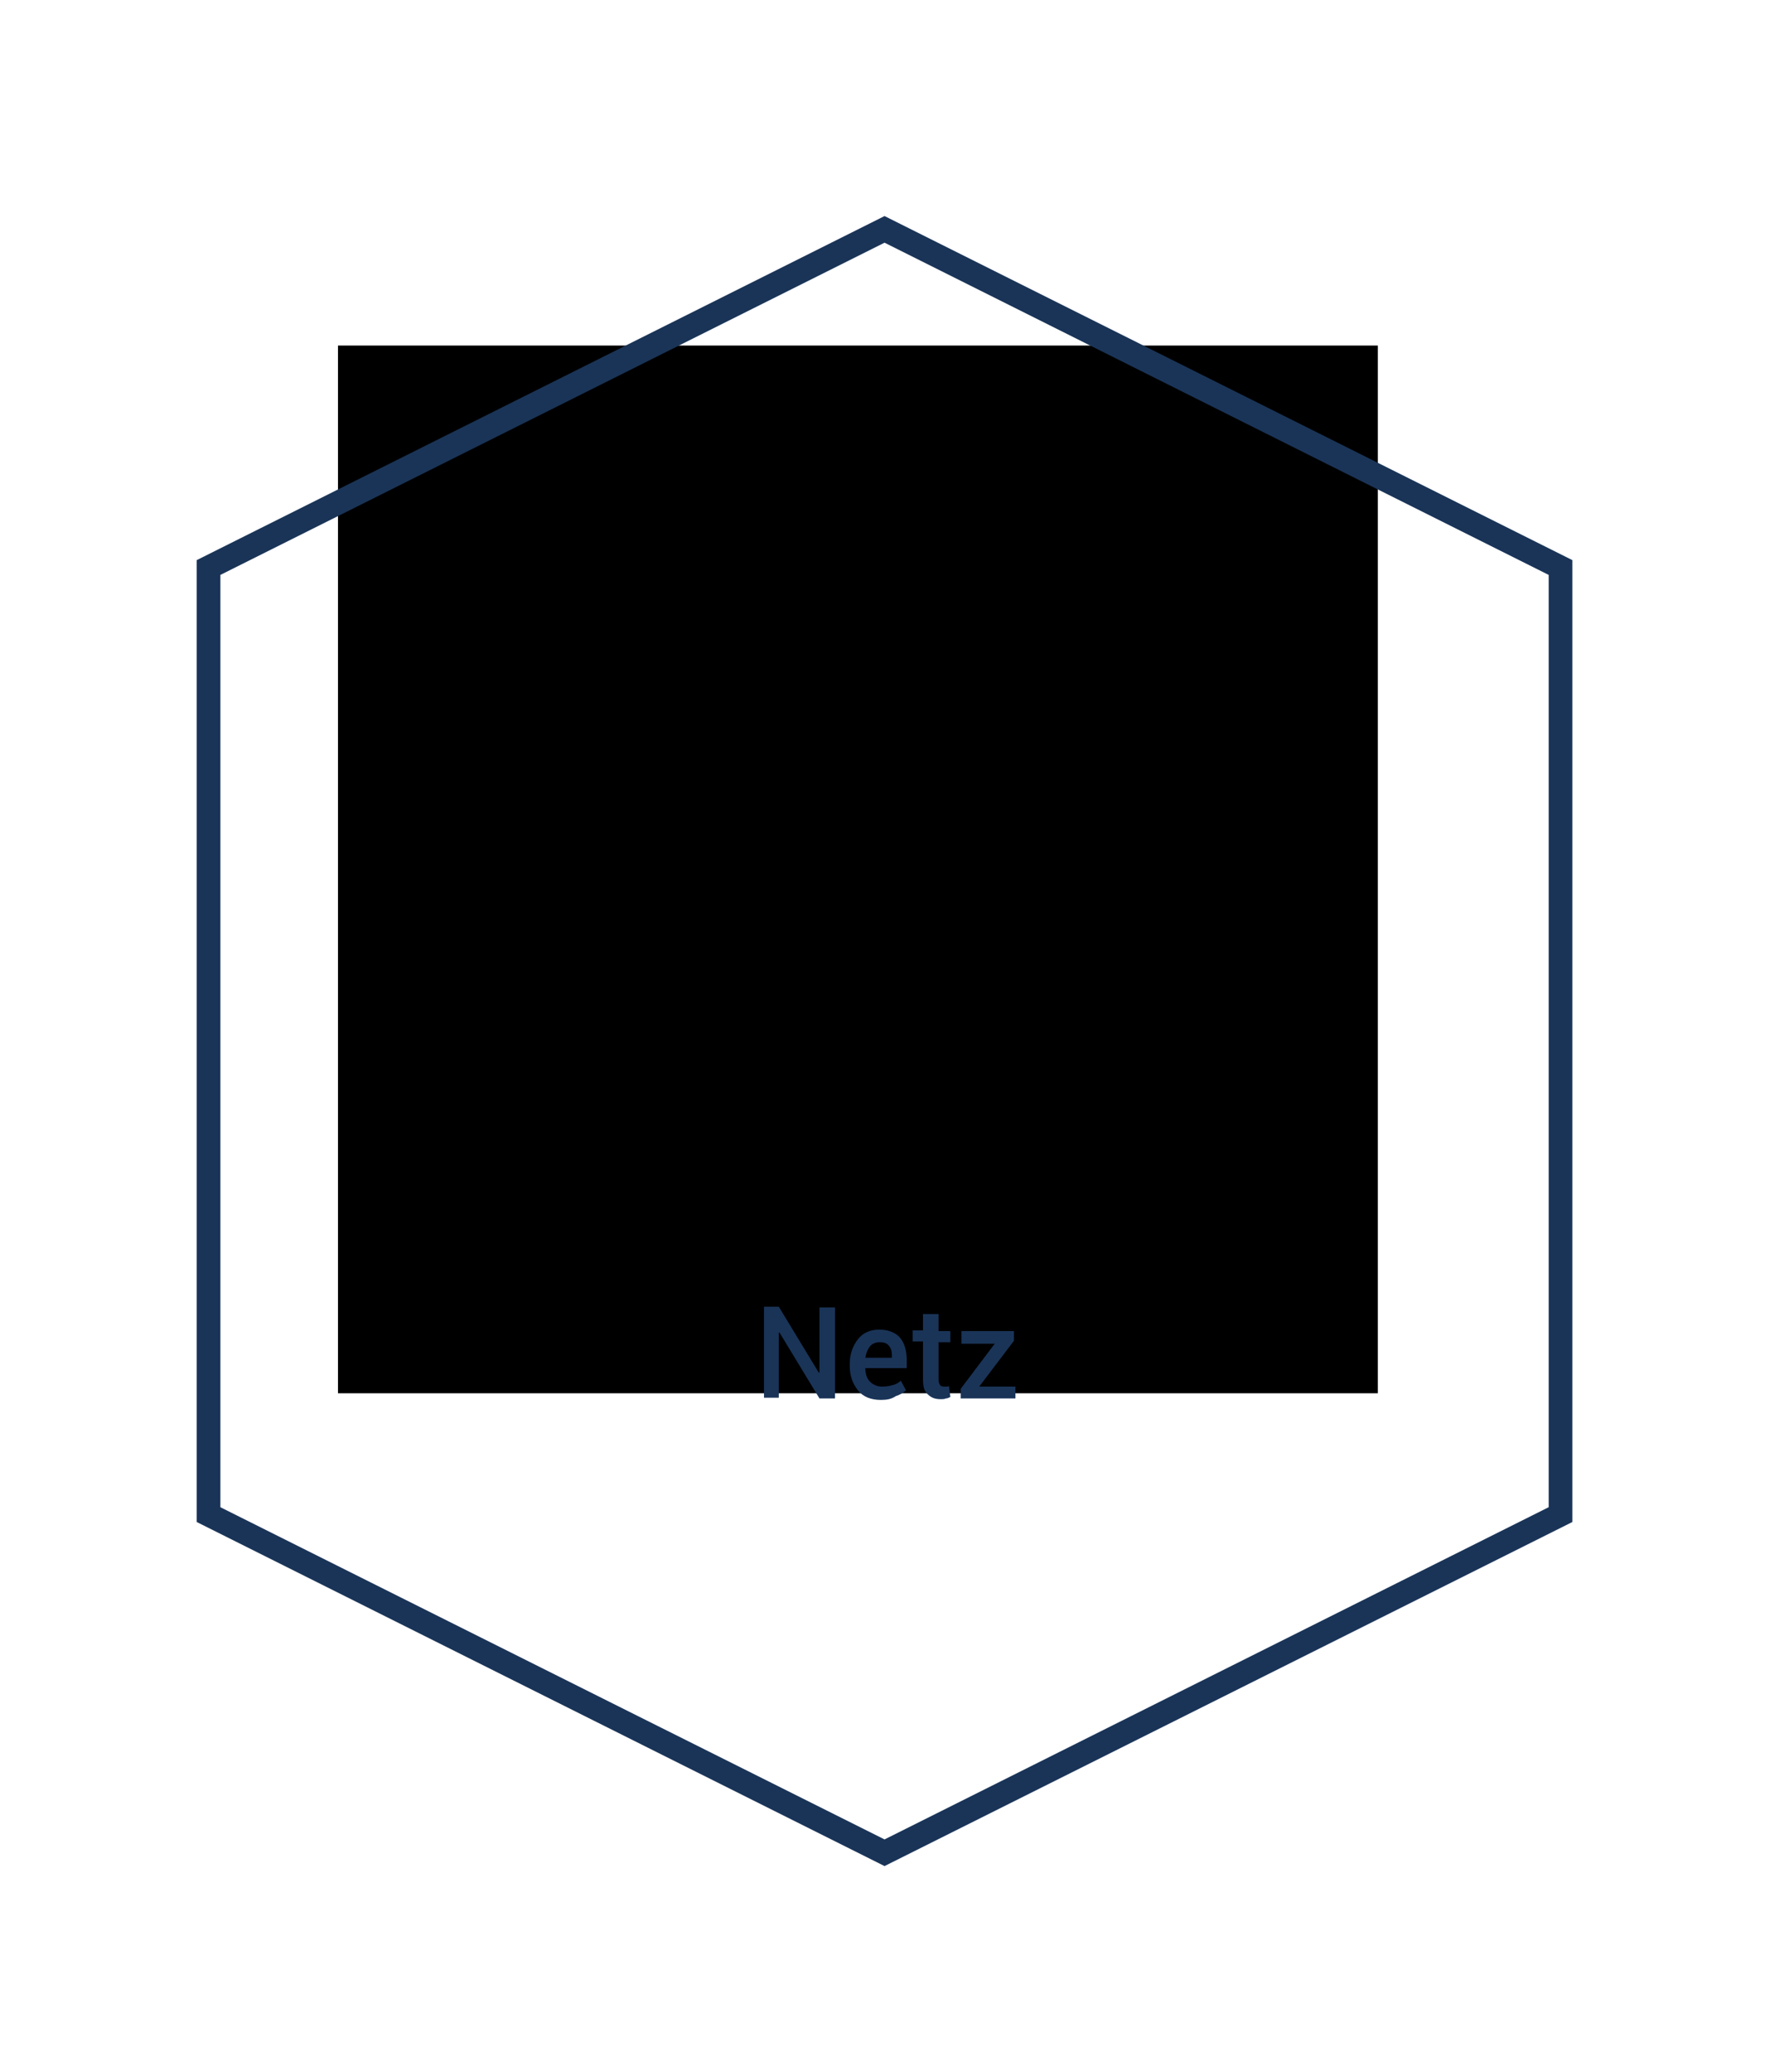<?xml version="1.0" encoding="UTF-8"?>
<svg xmlns="http://www.w3.org/2000/svg" xmlns:xlink="http://www.w3.org/1999/xlink" version="1.1" id="Ebene_1" x="0px" y="0px" viewBox="0 0 240 280" style="enable-background:new 0 0 240 280;" xml:space="preserve">
<style type="text/css">
	.st0{clip-path:url(#SVGID_00000060015833671640545790000008903329491014741687_);}
	.st1{clip-path:url(#SVGID_00000074410620549974976080000000550527226818643622_);}
	.st2{clip-path:url(#SVGID_00000016043322449385468820000017770869945744055953_);fill:#1A3458;}
	
		.st3{clip-path:url(#SVGID_00000016043322449385468820000017770869945744055953_);fill-rule:evenodd;clip-rule:evenodd;fill:#21ACCD;}
	.st4{fill:#1A3458;}
</style>
<g>
	<g>
		<defs>
			<polygon id="SVGID_1_" points="45.7,188.3 186.3,188.3 186.3,46.7 45.7,46.7 45.7,188.3    "></polygon>
		</defs>
		<defs>
			<polygon id="SVGID_00000136401021337869849620000002259499549564525235_" points="45.7,46.7 186.3,46.7 186.3,188.3 45.7,188.3      45.7,46.7    "></polygon>
		</defs>
		<clipPath id="SVGID_00000060728375604452392140000009183739551717002902_">
			<use xlink:href="#SVGID_1_" style="overflow:visible;"></use>
		</clipPath>
		
			<clipPath id="SVGID_00000136404610289001199980000017600909684263955871_" style="clip-path:url(#SVGID_00000060728375604452392140000009183739551717002902_);">
			<use xlink:href="#SVGID_00000136401021337869849620000002259499549564525235_" style="overflow:visible;"></use>
		</clipPath>
		<g style="clip-path:url(#SVGID_00000136404610289001199980000017600909684263955871_);">
			<defs>
				<polygon id="SVGID_00000156561310375588314700000001202932343290082435_" points="45.7,188.3 186.3,188.3 186.3,46.7 45.7,46.7       45.7,188.3     "></polygon>
			</defs>
			<clipPath id="SVGID_00000122716580109549405520000004385919427857748878_">
				<use xlink:href="#SVGID_00000156561310375588314700000001202932343290082435_" style="overflow:visible;"></use>
			</clipPath>
			<path style="clip-path:url(#SVGID_00000122716580109549405520000004385919427857748878_);fill:#1A3458;" d="M91.6,156.1     c0.6,0.2,1.2-0.2,1.4-0.8l2-7.8h31.9l1.1,4.4c0.5-0.4,1.2-0.7,2.1-1L119.2,107h0.2l8.3,0c0.2-0.5,0.3-0.9,0.5-1.4     c-0.4,0-0.7-0.1-1.1-0.1c-1.8-0.2-3.6-0.3-5.3-0.4h0c-0.8,0-1.7-0.1-2.5-0.1l-0.5,0l-0.2-0.5L114,86l5.8,0c1.9,0,3.9,0,6-0.1     c-2.2-0.8-4.3-1.2-6.1-1.5c-2.2-0.4-4.5-0.6-6.8-0.6l-0.7,0v-6.4c0-0.7-0.5-1.2-1.2-1.2s-1.2,0.5-1.2,1.2v6.4l-0.7,0     c-2.2,0.1-4.4,0.3-6.5,0.6c-1.8,0.3-3.9,0.7-6.1,1.5c2,0,4.1,0.1,6,0.1l5.5,0l-0.1,0.2l-4.7,18.7l-0.5,0c-0.6,0-1.3,0.1-1.9,0.1     c-1.8,0.1-3.5,0.2-5.3,0.4c-4.3,0.4-7.9,0.8-11.2,1.5l18.3,0.1l-0.1,0.2l-12,47.4C90.6,155.3,91,155.9,91.6,156.1L91.6,156.1z      M123.8,135.1l2.5,10.1H99.7l24-10.3L123.8,135.1L123.8,135.1L123.8,135.1z M120.4,121.4l2.6,10.7h-21.1l18.4-10.9L120.4,121.4     L120.4,121.4L120.4,121.4z M119.7,118.5h-14.4l12.7-7.1L119.7,118.5L119.7,118.5L119.7,118.5z M110.4,86.1l0.6,0     c0.4,0,1,1.8,1.8,5.4l0.2,0.9h-4.2L110.4,86.1L110.4,86.1L110.4,86.1z M108.6,93.8h5l1.4,5.8h-7.9L108.6,93.8L108.6,93.8     L108.6,93.8z M106.6,101.6h8.8l0.8,3.2l-1.8,0c-1,0-2,0-3.1-0.1l-5.7,0.1L106.6,101.6L106.6,101.6L106.6,101.6z M105.2,107h0.1     l6.1,0l5.4,0l0.5,2l-14.8,8.2L105.2,107L105.2,107L105.2,107z M101.7,120.8h14.7l-17.4,10.3L101.7,120.8L101.7,120.8L101.7,120.8     z M98.3,134.4h20.6l-23.1,9.9L98.3,134.4L98.3,134.4L98.3,134.4z"></path>
			
				<path style="clip-path:url(#SVGID_00000122716580109549405520000004385919427857748878_);fill-rule:evenodd;clip-rule:evenodd;fill:#21ACCD;" d="     M137.3,133.4c0-6.3,2.5-11.4,4.3-11.4c1.8,0,4.2,5.1,4.2,11.4c0,2.9-0.6,5.5-1.3,7.5c-0.3,0.7,0.6,1.3,1.1,0.7     c3.9-4.3,9.1-12.3,9.1-21.5c0-13.7-10.5-27-13.2-27c-3.2,0-13.2,13.4-13.2,27c0,9.2,5.2,17.2,9.1,21.4c0.5,0.6,1.4,0,1.1-0.7     C137.8,138.8,137.3,136.2,137.3,133.4L137.3,133.4z"></path>
			
				<path style="clip-path:url(#SVGID_00000122716580109549405520000004385919427857748878_);fill-rule:evenodd;clip-rule:evenodd;fill:#21ACCD;" d="     M144,152.8c0.1-0.3,0.1-0.6,0.2-0.9c0.1-0.5,0.2-1.1,0.2-1.7c0-2.8-1.2-5-2.8-5c-1.5,0-2.8,2.2-2.8,5c0,0.6,0.1,1.2,0.2,1.8     c0.1,0.3,0.1,0.5,0.2,0.8c-5.5,0.2-9.6,1-9.6,2c0,1.1,5.4,2,12,2s12-0.9,12-2C153.5,153.8,149.4,153,144,152.8L144,152.8z"></path>
			<path style="clip-path:url(#SVGID_00000122716580109549405520000004385919427857748878_);fill:#1A3458;" d="M95.4,92.2     c1.4,0,2.5-1.1,2.5-2.5c0-1.4-1.1-2.5-2.5-2.5S93,88.3,93,89.7C93,91.1,94.1,92.2,95.4,92.2L95.4,92.2z"></path>
			<path style="clip-path:url(#SVGID_00000122716580109549405520000004385919427857748878_);fill:#1A3458;" d="M124.8,89.7     c0,1.4,1.1,2.5,2.5,2.5s2.5-1.1,2.5-2.5c0-1.4-1.1-2.5-2.5-2.5S124.8,88.3,124.8,89.7L124.8,89.7z"></path>
			<path style="clip-path:url(#SVGID_00000122716580109549405520000004385919427857748878_);fill:#1A3458;" d="M82.3,108.3     c-1.4,0-2.5,1.1-2.5,2.5c0,1.4,1.1,2.5,2.5,2.5c1.4,0,2.5-1.1,2.5-2.5C84.7,109.4,83.6,108.3,82.3,108.3L82.3,108.3z"></path>
			<path style="clip-path:url(#SVGID_00000122716580109549405520000004385919427857748878_);fill:#1A3458;" d="M93.1,110.8     c0-1.4-1.1-2.5-2.5-2.5s-2.5,1.1-2.5,2.5c0,1.4,1.1,2.5,2.5,2.5S93.1,112.2,93.1,110.8L93.1,110.8z"></path>
		</g>
	</g>
</g>
<g>
	<path class="st4" d="M119.6,32.8l89.8,44.9v126l-89.8,44.9l-89.8-44.9v-126L119.6,32.8 M119.6,29.2l-93,46.5v130l93,46.5l93-46.5   v-130L119.6,29.2L119.6,29.2z"></path>
</g>
<g>
	<path class="st4" d="M112.9,189h-2.1l-5.4-8.9h-0.1v8.8h-2v-12.3h2l5.4,8.9h0.1v-8.8h2.1V189z"></path>
	<path class="st4" d="M119.1,189.2c-1.3,0-2.4-0.4-3.1-1.3s-1.1-1.9-1.1-3.3v-0.3c0-1.3,0.4-2.4,1.1-3.3s1.7-1.3,2.9-1.3   c1.2,0,2.2,0.4,2.8,1.1s0.9,1.8,0.9,3v1.1H117l0,0c0,0.7,0.2,1.4,0.6,1.8s0.9,0.7,1.7,0.7c0.6,0,1-0.1,1.4-0.2   c0.4-0.1,0.8-0.3,1.1-0.6l0.7,1.3c-0.3,0.3-0.8,0.6-1.4,0.8C120.5,189.1,119.9,189.2,119.1,189.2z M118.9,181.4   c-0.5,0-1,0.2-1.3,0.6c-0.3,0.4-0.5,0.9-0.6,1.5l0,0h3.6v-0.2c0-0.6-0.1-1.1-0.4-1.4C119.9,181.5,119.5,181.4,118.9,181.4z"></path>
	<path class="st4" d="M126.9,177.7v2.2h1.6v1.5h-1.6v5c0,0.4,0.1,0.6,0.2,0.8c0.2,0.2,0.4,0.2,0.6,0.2c0.1,0,0.2,0,0.3,0   s0.2,0,0.3-0.1l0.2,1.5c-0.2,0.1-0.4,0.2-0.6,0.2c-0.2,0.1-0.5,0.1-0.7,0.1c-0.8,0-1.3-0.2-1.8-0.7s-0.6-1.1-0.6-2.1v-5h-1.4v-1.5   h1.4v-2.2h2.1V177.7z"></path>
	<path class="st4" d="M132.4,187.4h4.9v1.6h-7.4v-1.3l4.6-6.1H130v-1.7h7.1v1.3L132.4,187.4z"></path>
</g>
</svg>
